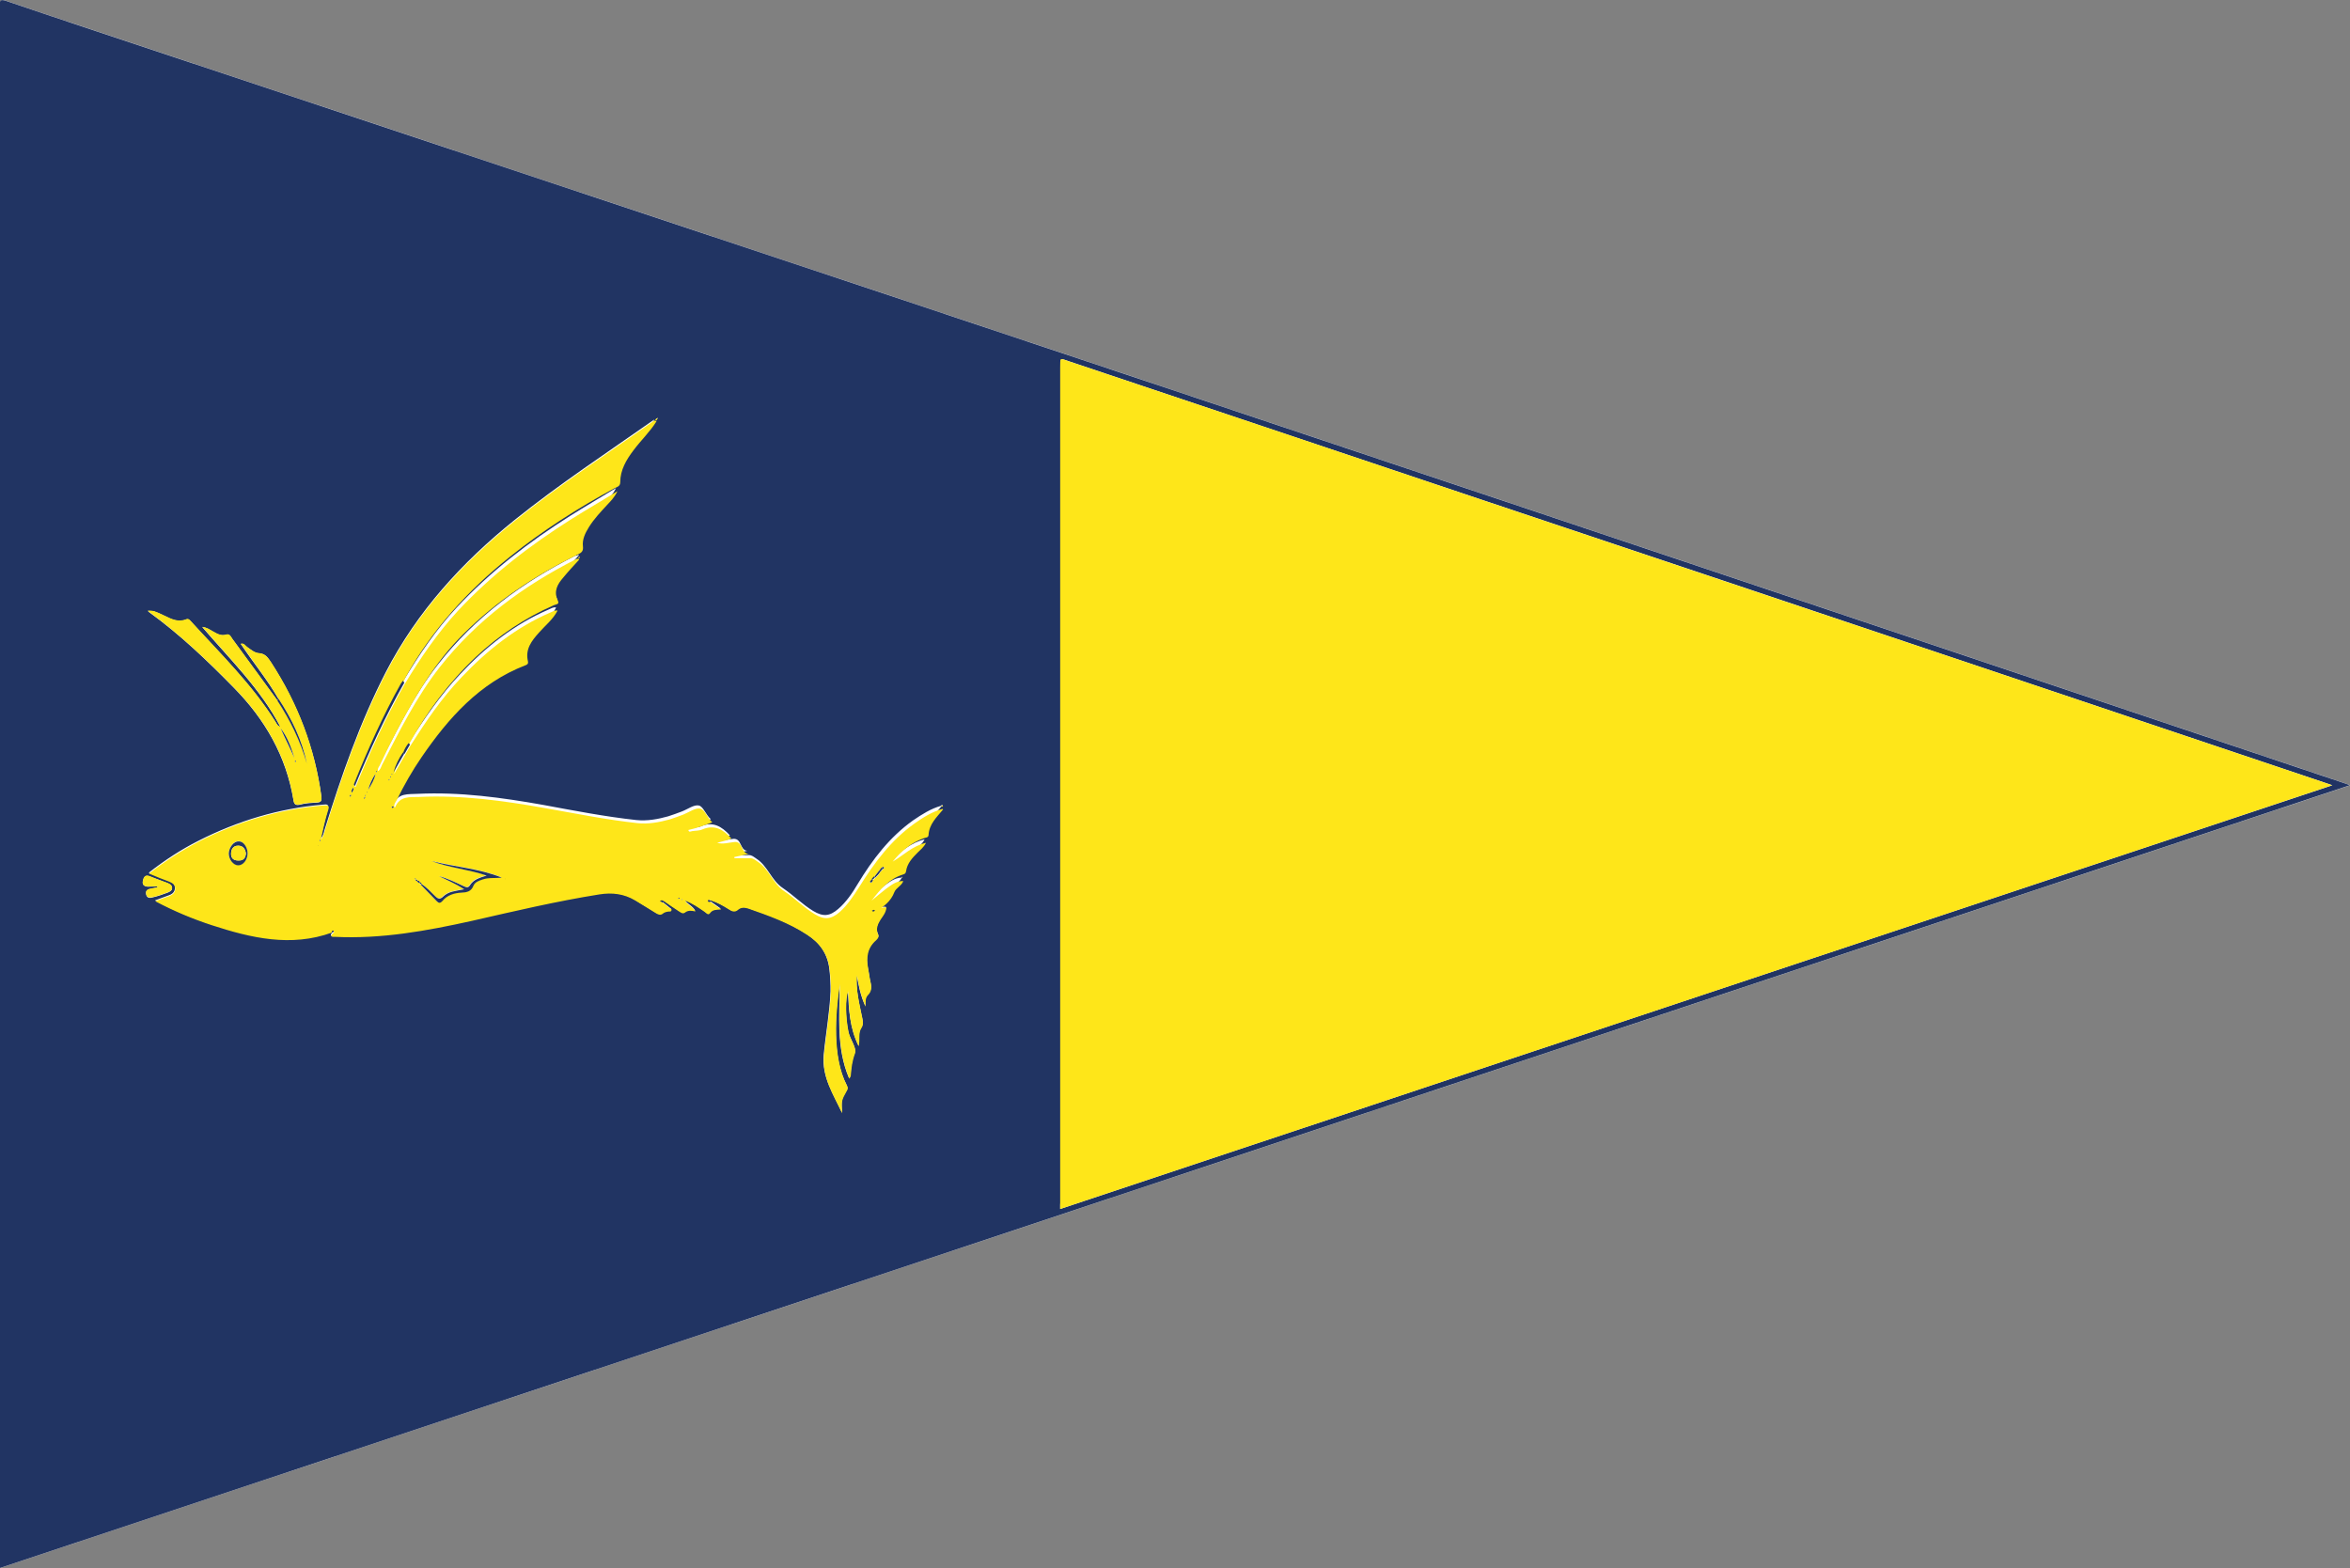 <?xml version="1.0" encoding="utf-8"?>
<!-- Generator: Adobe Illustrator 26.0.0, SVG Export Plug-In . SVG Version: 6.00 Build 0)  -->
<svg version="1.1" id="Ebene_1" xmlns="http://www.w3.org/2000/svg" xmlns:xlink="http://www.w3.org/1999/xlink" x="0px" y="0px"
	 viewBox="0 0 824.8 550.3" style="enable-background:new 0 0 824.8 550.3;" xml:space="preserve">
<rect x="0" y="0" width="824.8" height="550.3" fill="#808080" stroke="none"/>
<style type="text/css">
	.st0{fill:#FFFFFF;}
	.st1{fill:#213463;}
	.st2{fill:#FEE619;}
</style>
<g>
	<g>
		<path class="st0" d="M0,550.3c275-91.6,549.7-183.1,824.8-274.7c-0.9-0.3-1.5-0.6-2.1-0.8c-46-15.5-92.1-30.9-138.1-46.4
			c-51.7-17.3-103.3-34.7-155-52c-72.5-24.3-145-48.6-217.6-72.8C219.2,72.7,126.5,41.8,33.7,10.9C23.2,7.4,12.6,3.9,2.2,0.3
			C0.4-0.3-0.1,0.1,0.1,1.9c0,0.3,0,0.6,0,1c0,181.5,0,363,0,544.5C0,548.3,0,549.2,0,550.3z"/>
		<path class="st1" d="M0,550.3c0-1.2,0-2.1,0-2.9c0-181.5,0-363,0-544.5c0-0.3,0-0.6,0-1c-0.2-1.8,0.2-2.2,2.1-1.6
			c10.5,3.6,21,7.1,31.5,10.6c92.8,30.9,185.5,61.8,278.3,92.7c72.6,24.2,145.1,48.5,217.6,72.8c51.7,17.3,103.3,34.7,155,52
			c46,15.5,92.1,30.9,138.1,46.4c0.6,0.2,1.2,0.4,2.1,0.8C549.7,367.2,275,458.7,0,550.3z M230.5,146.9c-0.2,0.1-0.4,0.3-0.6,0.4
			c-0.2,0-0.3,0-0.5,0.1c-16.4,11.5-33.1,22.5-48.8,35.1c-18.5,14.9-34.2,32.1-45.2,53.4c-9.1,17.7-15.6,36.4-21.5,55.4
			c-0.3,1-0.4,2.1-1.4,3c0.9-3.5,1.5-6.8,2.5-10c0.6-2-0.1-2.1-1.7-1.9c-15.4,1.3-29.9,5.7-43.7,12.7c-6.1,3.1-11.8,6.8-17.4,11.2
			c2.5,1,4.7,1.9,7,2.8c1.2,0.5,2.2,1,2.2,2.5c0,1.4-0.9,2.2-2.1,2.6c-1.5,0.6-3.1,1.1-4.9,1.8c6.6,3.5,13.1,6.3,19.8,8.4
			c13.8,4.5,27.8,7.8,42.2,2.6c0.1,0.1,0.2,0.2,0.2,0.3c-1.1,1.3-0.1,1.2,0.8,1.2c16.3,0.8,32.2-2,48-5.6
			c14.9-3.3,29.7-6.8,44.8-9.3c4.5-0.7,8.6-0.2,12.5,2.1c2.3,1.4,4.6,2.9,7,4.3c0.8,0.5,1.7,1.1,2.7,0.4c0.8-0.7,1.8-0.8,2.8-0.8
			c0.1-0.2,0.3-0.4,0.4-0.6c-1-0.8-2-1.6-3-2.4c0.2-0.2,0.3-0.3,0.5-0.5c1.7,1.1,3.3,2.3,5,3.4c0.7,0.4,1.3,1.1,2.2,0.5
			c1.2-0.9,2.4-0.7,3.7-0.4c-0.9-1.7-2.8-2.3-3.7-3.8c2.6,0.9,4.7,2.5,7,4c0.5,0.4,1.1,1.4,1.8,0.4c0.9-1.3,2.3-1.2,3.9-1.3
			c-1.4-1-2.5-1.8-3.7-2.6c0.1-0.1,0.2-0.3,0.3-0.4c2.2,0.7,4.1,1.8,6,3c1.2,0.8,2.2,1.2,3.5,0.1c0.9-0.8,2.3-0.7,3.5-0.3
			c7.2,2.4,14.3,5,20.6,9.2c4.5,2.9,7.3,6.8,7.9,12.3c0.3,2.6,0.4,5.1,0.4,7.7c-0.3,7.5-1.7,14.9-2.4,22.3
			c-0.7,7.8,3.4,13.8,6.4,20.3c-0.2-4.4-0.3-4.4,1.7-8c0.4-0.7,0.1-1.3-0.1-1.8c-5.1-9.9-4-24.8-2.4-35.6c0,11.4-1.3,22.5,3.3,33.3
			c0.3-0.6,0.5-0.8,0.5-1c0.2-2.7,0.4-5.2,1.5-7.9c0.7-1.9-1.8-4.9-2.3-7.6c-1-5-1.1-11.5-0.1-14.2c0.3,6.5,0.6,12.9,3.7,19.3
			c0.4-2.5-0.2-4.6,0.9-6.3c0.8-1.2,0.7-2.1,0.4-3.4c-1-5-2.3-10-1.9-15.2c0.6,3.6,1.3,7.2,3,11c0-1.8-0.1-3.1,0.8-4
			c1.3-1.3,1.4-2.7,1-4.4c-0.4-1.6-0.5-3.3-0.9-5c-0.8-3.8-0.3-7.2,2.8-9.9c0.6-0.5,1.2-1.1,0.7-2.1c-0.9-1.9-0.1-3.6,0.9-5.2
			c0.8-1.3,1.8-2.6,2-4.2c-1.6-0.4-2.7,0.7-4,1.1c-0.1-0.1-0.2-0.2-0.3-0.4c0.1-0.1,0.1-0.3,0.2-0.4c2.8-1.7,5.2-3.6,6.5-6.8
			c0.6-1.5,2.4-2.2,3.1-3.8c0.1-0.1,0.2-0.2,0.3-0.2c-0.1,0-0.2-0.1-0.2-0.1c-0.1,0.1-0.2,0.2-0.2,0.3c-2.4,0.1-4.2,1.5-6,2.8
			c-1.7,1.3-3.4,2.7-5,4.1c3-3.9,6.2-7.7,11.1-9.2c0.6-0.2,0.9-0.4,1-1.1c0.4-2.8,2.3-4.7,4.1-6.6c0.9-1,2.1-1.8,2.9-3.4
			c-4.8,1.1-8,4.3-11.7,6.6c3-3.7,6.4-6.6,10.9-8.2c0.6-0.2,1.6-0.1,1.7-1.1c0.3-3.8,2.9-6.3,5.1-9c0.2,0,0.5,0,0.3-0.3
			c-0.1-0.2-0.4-0.1-0.5,0.2c-3.6,1-6.7,3-9.8,5.1c-8.3,5.9-14.3,13.8-19.5,22.4c-1.9,3.2-4,6.3-6.8,8.7c-3,2.6-5.3,2.8-8.8,0.7
			c-3.8-2.3-6.9-5.5-10.6-8c-4.1-2.7-5.3-7.8-9.4-10.4c-0.9-0.6-1.5-1.2-2.6-1.2c-1.8,0.1-3.6,0-5.5,0c0-0.1-0.1-0.3-0.1-0.4
			c1.7-0.4,3.4-0.7,5.1-1.1c-2.7-0.2-1.9-4.4-4.9-4.2c-2.1,0.2-4.1,0.9-6.2,0.3c1.7-0.5,3.4-0.9,5-1.5c-2.9-3.2-6-5-10.2-3.2
			c-1.1,0.5-2.4,0.4-3.6,0.6c-0.5,0.1-1.1,0.5-1.3-0.4c2.8-0.6,5.5-1.6,8.4-2.7c-1.8-1.5-2.6-4.4-4.2-4.8c-1.7-0.4-3.9,1.3-6,2.1
			c-1.6,0.6-3.2,1.2-4.8,1.7c-3.6,1-7.3,1.7-11.2,1.3c-11-1.2-21.8-3.3-32.6-5.3c-14.6-2.6-29.2-4.6-44.1-3.9
			c-3.3,0.2-6.8-0.4-8.4,3.6c0,0-0.1,0-0.3,0c-0.2-1,0.4-1.7,0.8-2.4c2.6-5.3,5.5-10.4,8.8-15.2c9.5-13.8,20.3-26,36.4-32.2
			c0.6-0.2,1.1-0.5,0.9-1.4c-1-4.2,1.3-7.2,3.9-10.1c2.2-2.5,4.9-4.5,6.5-7.7c-1.1-0.2-1.8,0.4-2.6,0.7
			c-12.1,5.2-22.2,13.2-31.1,22.7c-6.9,7.3-12.6,15.6-18,24.1c-0.2-0.2-0.3-0.3-0.5-0.5c6.3-11.4,14-21.7,23.5-30.7
			c8.1-7.6,17.2-13.7,27.4-18.2c0.6-0.3,2.1-0.2,1.4-1.6c-1.6-3.3-0.1-5.7,1.9-8.1c1.8-2.1,3.8-4.2,5.6-6.3c0.1-0.2,0.6-0.3,0.2-0.6
			c-0.1,0-0.3,0.2-0.5,0.3c-0.2,0-0.5,0-0.7,0.1c-18.6,9.4-35.1,21.5-48,38c-8.3,10.5-14.1,22.4-20.2,34.2c-0.4,0.7-0.5,1.7-1.4,2.2
			c-0.3-0.9,0.3-1.4,0.6-2c2-4,3.9-8.1,6-12.1c6.5-12.2,13.4-24,23.3-33.9c11.7-11.7,25.4-20.7,40.2-28c1.3-0.6,2-1.2,1.8-2.8
			c-0.3-2.5,0.8-4.7,2.1-6.8c1.8-2.9,4.2-5.3,6.4-7.8c1.2-1.3,2.5-2.5,3.6-4.8c-5.8,3.5-10.9,6.5-16,9.7
			c-14.6,9.2-28.1,19.6-39.9,32.2c-7.3,7.8-13.2,16.6-18.7,25.7c-0.2-0.2-0.3-0.4-0.5-0.5c0.2-0.4,0.4-0.9,0.6-1.3
			c9.3-16.8,22-30.6,36.8-42.6c11.5-9.2,23.8-17.2,36.8-24.1c0.8-0.4,1.9-0.6,1.9-2.1c0.1-4.3,2.1-7.8,4.6-11.1
			c2.6-3.5,5.8-6.5,8.1-10.2C230.5,147.4,230.8,147.1,230.5,146.9c0.1,0.2,0.2,0.2,0.3,0c0-0.1,0-0.2,0-0.2
			C230.7,146.7,230.6,146.8,230.5,146.9z M97.3,245.8c-5.3-7.2-10.5-14.4-15.8-21.6c-0.6-0.8-0.9-1.8-2.2-1.4
			c-1.7,0.5-3.1-0.3-4.5-1.1c-1.1-0.6-2.2-1.5-3.8-1.6c9.8,11.4,20.5,21.8,27.4,35c-1-0.2-1.2-1-1.7-1.7
			c-8.3-13.2-19.4-24-29.8-35.4c-0.4-0.4-0.8-0.8-1.5-0.6c-2.9,1.2-5.3-0.1-7.8-1.3c-3.3-1.6-3.6-1.7-5.7-1.7
			c0.2,0.2,0.3,0.4,0.5,0.5c10.8,7.8,20.4,17,29.7,26.5c10.9,11.1,18.3,23.9,20.9,39.4c0.2,1.4,0.7,2,2.3,1.6
			c1.9-0.5,3.8-0.6,5.7-0.7c1.5-0.1,2-0.4,1.8-2.1c-2.3-17-8.3-32.6-17.6-47c-1.1-1.6-1.9-3.2-4.3-3.3c-1.6-0.1-2.9-1.3-4.2-2.2
			c-0.6-0.4-1-1.4-2.2-1.1c4.4,6.6,9.4,12.6,13.3,19.4C97.6,245.5,97.5,245.6,97.3,245.8z M372.1,424.3
			c148.9-49.6,297.4-99.1,446.5-148.7c-1.1-0.4-1.7-0.6-2.3-0.8c-40.6-13.6-81.1-27.3-121.7-40.9c-58.1-19.5-116.1-39-174.2-58.4
			c-48.4-16.2-96.8-32.5-145.2-48.7c-3.1-1-3-1.6-3,2.2c0,97.5,0,195,0,292.5C372.1,422.3,372.1,423.1,372.1,424.3z M55.3,311.1
			c0,0.1-0.1,0.2-0.1,0.4c-0.7,0.1-1.4,0.3-2.1,0.4c-1.2,0.2-2.1,0.6-1.8,2c0.3,1.5,1.5,1.3,2.5,1c1.7-0.4,3.4-1,5-1.6
			c0.7-0.3,1.6-0.7,1.6-1.6s-0.8-1.4-1.5-1.7c-2.1-0.8-4.2-1.6-6.3-2.4c-1.5-0.6-2.1,0.1-2.4,1.4c-0.4,1.4,0.3,2.1,1.7,2.2
			C53,311.2,54.1,311.1,55.3,311.1z"/>
		<path class="st2" d="M372.1,424.3c0-1.2,0-2,0-2.8c0-97.5,0-195,0-292.5c0-3.8-0.1-3.2,3-2.2c48.4,16.2,96.8,32.4,145.2,48.7
			c58.1,19.5,116.1,38.9,174.2,58.4c40.6,13.6,81.1,27.3,121.7,40.9c0.6,0.2,1.2,0.4,2.3,0.8C669.6,325.2,521,374.7,372.1,424.3z"/>
		<path class="st2" d="M307.1,319.6c1.3-0.4,2.4-1.4,4-1.1c-0.1,1.7-1.1,2.9-2,4.2c-1,1.6-1.8,3.3-0.9,5.2c0.4,0.9-0.1,1.5-0.7,2.1
			c-3.1,2.7-3.5,6.1-2.8,9.9c0.3,1.7,0.5,3.3,0.9,5s0.3,3.1-1,4.4c-0.9,0.9-0.8,2.2-0.8,4c-1.7-3.9-2.4-7.4-3-11
			c-0.5,5.2,0.9,10.2,1.9,15.2c0.2,1.2,0.4,2.2-0.4,3.4c-1.1,1.7-0.4,3.8-0.9,6.3c-3.2-6.4-3.4-12.7-3.7-19.3
			c-1,2.7-0.9,9.2,0.1,14.2c0.5,2.7,3,5.7,2.3,7.6c-1,2.7-1.3,5.2-1.5,7.9c0,0.2-0.2,0.4-0.5,1c-4.6-10.8-3.3-21.8-3.3-33.3
			c-1.6,10.7-2.7,25.6,2.4,35.6c0.3,0.5,0.6,1,0.1,1.8c-2,3.6-2,3.6-1.7,8c-3.1-6.5-7.1-12.5-6.4-20.3c0.7-7.4,2.1-14.8,2.4-22.3
			c0.1-2.6-0.1-5.1-0.4-7.7c-0.6-5.5-3.4-9.4-7.9-12.3c-6.4-4.2-13.5-6.7-20.6-9.2c-1.2-0.4-2.5-0.5-3.5,0.3
			c-1.3,1.2-2.3,0.7-3.5-0.1c-1.9-1.2-3.9-2.3-6-3c-0.3-0.1-0.8-0.5-1-0.1c-0.3,0.5,0.4,0.4,0.7,0.6c1.1,0.8,2.2,1.5,3.7,2.6
			c-1.6,0.1-3,0-3.9,1.3c-0.7,0.9-1.3-0.1-1.8-0.4c-2.2-1.5-4.4-3.1-7-4c0.9,1.5,2.8,2.1,3.7,3.8c-1.3-0.3-2.6-0.5-3.7,0.4
			c-0.8,0.6-1.5-0.1-2.2-0.5c-1.7-1.1-3.3-2.2-5-3.4c-0.5-0.4-0.9-0.4-1.4-0.1c0.3,0.2,0.7,0.4,1,0.6c1,0.8,2,1.6,3,2.4
			c-0.1,0.2-0.3,0.4-0.4,0.6c-1,0-2,0.1-2.8,0.8c-0.9,0.7-1.8,0.2-2.7-0.4c-2.3-1.4-4.6-2.9-7-4.3c-3.9-2.3-8-2.8-12.5-2.1
			c-15.1,2.4-29.9,5.9-44.8,9.3c-15.8,3.5-31.7,6.4-48,5.6c-0.9,0-2,0.1-0.8-1.2c0.2-0.2,0.6-0.3,0.4-0.6c-0.2-0.2-0.5-0.1-0.7,0.3
			c-14.4,5.2-28.4,1.9-42.2-2.6c-6.7-2.2-13.2-4.9-19.8-8.4c1.9-0.7,3.4-1.3,4.9-1.8c1.2-0.5,2.1-1.2,2.1-2.6c0-1.5-1-2-2.2-2.5
			c-2.2-0.8-4.4-1.7-7-2.8c5.7-4.4,11.4-8.1,17.4-11.2c13.7-7,28.2-11.4,43.7-12.7c1.7-0.1,2.4-0.1,1.7,1.9c-1,3.2-1.7,6.5-2.5,10
			c0.9-0.9,1.1-2,1.4-3c5.9-19,12.4-37.7,21.5-55.4c10.9-21.3,26.7-38.5,45.2-53.4c15.6-12.6,32.4-23.5,48.8-35.1
			c0.1-0.1,0.3-0.1,0.5-0.1c0.1,0.1,0.3,0.2,0.4,0.3c-2.3,3.7-5.5,6.7-8.1,10.2c-2.5,3.3-4.6,6.9-4.6,11.1c0,1.5-1.1,1.7-1.9,2.1
			c-13,7-25.3,14.9-36.8,24.1c-14.9,11.9-27.5,25.8-36.8,42.6c-0.2,0.4-0.4,0.9-0.6,1.3c-0.2,0.3-0.5,0.6-0.7,1
			c-6.3,11.3-11.5,23.1-16.4,35.1c-0.1,0.2-0.3,0.5,0.3,0.8c5.1-12.4,10.7-24.6,17.3-36.2c5.5-9.1,11.5-17.9,18.7-25.7
			c11.8-12.6,25.3-23,39.9-32.2c5.1-3.2,10.3-6.2,16-9.7c-1.1,2.3-2.4,3.5-3.6,4.8c-2.3,2.5-4.6,4.9-6.4,7.8
			c-1.3,2.1-2.4,4.3-2.1,6.8c0.2,1.6-0.5,2.2-1.8,2.8c-14.8,7.3-28.5,16.3-40.2,28c-9.9,9.8-16.8,21.7-23.3,33.9
			c-2.1,4-4.1,8-6,12.1c-0.3,0.6-0.9,1.2-0.6,2c0.9-0.5,1-1.4,1.4-2.2c6.1-11.8,12-23.7,20.2-34.2c13-16.5,29.4-28.6,48-38
			c0.2-0.1,0.5-0.1,0.7-0.1c0.1,0.1,0.2,0.2,0.3,0.3c-1.9,2.1-3.8,4.1-5.6,6.3c-2,2.3-3.5,4.8-1.9,8.1c0.7,1.4-0.8,1.3-1.4,1.6
			c-10.2,4.5-19.3,10.6-27.4,18.2c-9.5,9-17.2,19.3-23.5,30.7c-0.8,1-1.5,2.1-1.9,3.4c-1.5,2.1-2.6,4.4-3.3,7
			c1.3-2.2,2.5-4.4,3.8-6.6c0.6-1.1,1.3-2.2,1.9-3.3c5.4-8.5,11-16.8,18-24.1c9-9.5,19.1-17.5,31.1-22.7c0.8-0.3,1.5-0.9,2.6-0.7
			c-1.6,3.1-4.3,5.2-6.5,7.7c-2.6,2.9-4.9,5.8-3.9,10.1c0.2,0.9-0.3,1.2-0.9,1.4c-16.1,6.2-27,18.5-36.4,32.2
			c-3.3,4.8-6.2,9.9-8.8,15.2c-0.4,0.7-1,1.4-0.8,2.4c0.1,0,0.2,0,0.3,0c1.6-4,5.2-3.5,8.4-3.6c14.9-0.7,29.5,1.3,44.1,3.9
			c10.8,1.9,21.6,4.1,32.6,5.3c3.8,0.4,7.5-0.3,11.2-1.3c1.6-0.5,3.2-1.1,4.8-1.7c2-0.8,4.3-2.5,6-2.1s2.4,3.3,4.2,4.8
			c-2.9,1.1-5.6,2.1-8.4,2.7c0.2,0.9,0.8,0.5,1.3,0.4c1.2-0.2,2.5-0.1,3.6-0.6c4.3-1.8,7.4,0,10.2,3.2c-1.6,0.7-3.3,1-5,1.5
			c2.1,0.6,4.1-0.1,6.2-0.3c2.9-0.2,2.1,4,4.9,4.2c-1.7,0.4-3.4,0.7-5.1,1.1c0,0.1,0.1,0.3,0.1,0.4c1.8,0,3.6,0,5.5,0
			c1.1,0,1.7,0.6,2.6,1.2c4.1,2.6,5.3,7.7,9.4,10.4c3.6,2.4,6.8,5.7,10.6,8c3.4,2.1,5.8,1.9,8.8-0.7c2.8-2.5,4.8-5.6,6.8-8.7
			c5.3-8.5,11.2-16.5,19.5-22.4c3-2.1,6.1-4.1,9.8-5.1l0.2,0.2c-2.2,2.7-4.9,5.1-5.1,9c-0.1,1-1.1,0.8-1.7,1.1
			c-4.5,1.6-7.9,4.6-10.9,8.2c3.8-2.2,6.9-5.5,11.7-6.6c-0.8,1.6-1.9,2.4-2.9,3.4c-1.9,1.9-3.7,3.8-4.1,6.6c-0.1,0.7-0.4,0.9-1,1.1
			c-4.9,1.5-8.1,5.3-11.1,9.2c1.7-1.4,3.3-2.8,5-4.1c1.8-1.3,3.6-2.8,6-2.8l0.1,0.1c-0.6,1.6-2.5,2.3-3.1,3.8
			c-1.2,3.2-3.7,5.1-6.5,6.8c-0.1,0.1-0.2,0.3-0.2,0.4c-0.3,0.1-0.5,0.2-0.8,0.3C306.3,320.1,306.7,319.9,307.1,319.6z M111.6,296.6
			L111.6,296.6C111.6,296.7,111.7,296.7,111.6,296.6L111.6,296.6L111.6,296.6z M309.5,304.5c-0.2,0.2-0.3,0.4-0.5,0.6
			s-0.3,0.3-0.5,0.5c-0.6,0.7-1.1,1.5-1.7,2.2c-0.2,0.3-0.5,0.5-0.7,0.8c-0.3,0.3-1,0.9-0.7,1.1c0.6,0.4,0.8-0.4,1-0.8
			c0.3-0.2,0.5-0.5,0.8-0.7c0.6-0.6,1.4-1.2,1.7-2.1c0.2-0.2,0.3-0.3,0.5-0.5s0.3-0.3,0.5-0.5s0.6-0.2,0.4-0.6
			C310,304,309.7,304.3,309.5,304.5z M145.9,308.8c0.1-0.2,0.1-0.4-0.2-0.5c-0.1,0-0.1,0.1-0.2,0.1
			C145.7,308.5,145.8,308.6,145.9,308.8c0,0.3,0.2,0.4,0.5,0.4c0.1,0.4,0.4,0.6,0.8,0.6c-0.1,0.3,0.2,0.5,0.4,0.6
			c1.8,1.9,3.7,3.8,5.5,5.7c0.7,0.7,1.2,1,2.1,0c1.7-2,4.1-2.9,6.6-2.9c2-0.1,3.4-0.4,4.3-2.5c0.5-1.2,1.9-1.6,3.1-2.1
			c2.2-0.8,4.5-0.4,6.8-0.7c-7.9-3.2-16.4-3.7-24.6-5.8c6.2,2.4,12.9,2.9,19.3,5.1c-2.2,0.7-4.5,1.2-5.8,3.3
			c-0.8,1.2-1.4,0.8-2.3,0.4c-2.8-1.3-5.6-2.7-8.6-3.5c2.8,1.5,5.8,2.6,8.8,4.6c-1.6,0.3-2.8,0.5-4,0.8c-1.3,0.3-2.5,0.9-3.4,1.8
			c-1.1,1.1-1.9,0.7-2.8-0.2c-1.5-1.5-3-3.1-4.8-4.3c0-0.3-0.2-0.5-0.5-0.4c-0.2-0.5-0.4-0.9-1-0.5
			C146.7,308.6,146.3,308.7,145.9,308.8z M128.2,279.9c-0.2-0.1-0.5-0.1-0.5,0.3c0,0.1,0,0.2,0,0.2C127.9,280.2,128,280,128.2,279.9
			c0-0.3,0.1-0.6,0.2-0.9c-0.1,0-0.2,0-0.2,0C128.2,279.3,128.2,279.6,128.2,279.9z M86.9,299.5c0-2.1-1.5-4.2-3.1-4.3
			c-1.7-0.1-3.4,2-3.5,4.2c-0.1,2.1,1.5,4.1,3.2,4.2C85.3,303.7,86.9,301.8,86.9,299.5z M129.2,277.2c1.1-1.8,2.2-3.5,2.6-5.6
			C130.6,273.3,129.7,275.2,129.2,277.2z M124,276.4c-0.3,0.6-0.9,1-0.5,1.8C123.8,277.6,124.3,277.2,124,276.4z M122.8,279.7
			c0.2-0.1,0.3-0.2,0.3-0.3c0.1-0.1,0-0.3,0.1-0.4c-0.1,0-0.3,0-0.3,0C122.8,279.2,122.8,279.4,122.8,279.7z M177.5,308.5h-0.2v-0.1
			L177.5,308.5z M238.6,315.3c-0.1-0.1-0.2-0.2-0.2-0.2c-0.1,0-0.3,0.1-0.4,0.1c0.1,0.1,0.2,0.2,0.2,0.2
			C238.3,315.5,238.4,315.4,238.6,315.3z M112.5,294.9c-0.1,0-0.1-0.1-0.2-0.1c0,0.1-0.1,0.2-0.1,0.4c0,0,0.1,0.1,0.1,0.2
			C112.4,295.2,112.5,295.1,112.5,294.9z M137.8,283.6c0.1-0.1,0.2-0.3,0.3-0.4c-0.1-0.1-0.2-0.2-0.3-0.2c-0.2,0.1-0.3,0.2-0.5,0.3
			C137.5,283.4,137.7,283.5,137.8,283.6z M239.4,315.5c-0.1,0-0.2,0.1-0.1,0.1c0,0.1,0.1,0.2,0.1,0.3c0.1,0,0.2-0.1,0.1-0.1
			C239.6,315.7,239.5,315.6,239.4,315.5z M132.3,270.7c-0.1-0.1-0.1-0.1-0.2-0.2c-0.1,0.1-0.1,0.2-0.1,0.3c0,0,0.1,0.1,0.1,0.2
			C132.2,271,132.3,270.8,132.3,270.7z M137.5,271.9c0.1-0.1,0.1-0.1,0.2-0.1c0-0.1-0.1-0.1-0.1-0.2c-0.1,0.1-0.1,0.2-0.2,0.2
			C137.4,271.9,137.5,271.9,137.5,271.9z M128.8,278.2l0.1-0.1l-0.1-0.1C128.8,278.1,128.7,278.1,128.8,278.2L128.8,278.2z
			 M136.5,273.9c0.1-0.1,0.2-0.1,0.2-0.2s-0.1-0.1-0.1-0.2c-0.1,0.1-0.2,0.1-0.2,0.2C136.4,273.8,136.5,273.8,136.5,273.9z
			 M137,272.9c0.1-0.1,0.2-0.1,0.2-0.2s-0.1-0.1-0.1-0.2c-0.1,0.1-0.2,0.1-0.2,0.2C136.9,272.8,136.9,272.9,137,272.9z"/>
		<path class="st2" d="M97.8,245.3c-3.9-6.8-8.8-12.8-13.3-19.4c1.2-0.3,1.6,0.7,2.2,1.1c1.3,0.9,2.6,2.1,4.2,2.2
			c2.3,0.2,3.2,1.7,4.3,3.3c9.4,14.4,15.3,30,17.6,47c0.2,1.7-0.2,2.1-1.8,2.1c-1.9,0.1-3.9,0.2-5.7,0.7c-1.6,0.4-2.1-0.1-2.3-1.6
			c-2.5-15.5-10-28.3-20.9-39.4c-9.3-9.5-18.9-18.6-29.7-26.5c-0.2-0.1-0.3-0.3-0.5-0.5c2,0,2.3,0.1,5.7,1.7
			c2.5,1.2,4.9,2.5,7.8,1.3c0.6-0.3,1.1,0.1,1.5,0.6c10.4,11.4,21.5,22.2,29.8,35.4c0.4,0.7,0.7,1.5,1.7,1.7
			c-6.9-13.2-17.5-23.6-27.4-35c1.7,0.2,2.7,1,3.8,1.6c1.4,0.8,2.8,1.6,4.5,1.1c1.3-0.4,1.7,0.6,2.2,1.4
			c5.3,7.2,10.5,14.4,15.8,21.6c4.5,6.9,8.1,14.2,10.4,22.2C106,259.7,102.5,252.3,97.8,245.3z M103.3,266
			c-1.1-3.8-2.4-7.3-4.8-10.4C99.9,259.1,101.7,262.5,103.3,266z M103.6,266.8c0,0.2-0.1,0.4-0.1,0.5c0.1,0.3,0.2,0.3,0.3,0
			c0-0.1,0-0.2,0-0.2C103.8,267,103.7,266.9,103.6,266.8z"/>
		<path class="st2" d="M55.3,311.1c-1.1,0-2.2,0-3.4,0c-1.4,0-2.1-0.7-1.7-2.2c0.3-1.3,0.9-2,2.4-1.4c2.1,0.9,4.2,1.6,6.3,2.4
			c0.7,0.3,1.5,0.7,1.5,1.7s-0.9,1.3-1.6,1.6c-1.6,0.6-3.3,1.2-5,1.6c-1,0.2-2.2,0.5-2.5-1c-0.3-1.4,0.6-1.8,1.8-2
			c0.7-0.1,1.4-0.3,2.1-0.4C55.2,311.4,55.2,311.3,55.3,311.1z"/>
		<path class="st2" d="M202.9,195.7c0.2-0.1,0.4-0.3,0.5-0.3c0.4,0.3-0.1,0.4-0.2,0.6C203.1,195.9,203,195.8,202.9,195.7z"/>
		<path class="st2" d="M229.9,147.3c0.2-0.1,0.4-0.3,0.6-0.4v-0.1c0.3,0.3,0.1,0.5-0.1,0.8C230.2,147.5,230.1,147.4,229.9,147.3z"/>
		<path class="st2" d="M230.5,146.9c0.1-0.1,0.2-0.2,0.3-0.3c0,0.1,0,0.2,0,0.2C230.7,147,230.6,147,230.5,146.9
			C230.5,146.8,230.5,146.9,230.5,146.9z"/>
		<path class="st2" d="M316.4,308.2c0.1-0.1,0.1-0.2,0.2-0.3c0,0,0.1,0.1,0.2,0.1C316.7,308.1,316.6,308.2,316.4,308.2
			C316.5,308.3,316.4,308.2,316.4,308.2z"/>
		<path class="st2" d="M330.4,283c0.1-0.2,0.4-0.4,0.5-0.2c0.2,0.3-0.1,0.3-0.3,0.3C330.5,283.2,330.4,283,330.4,283z"/>
		<path class="st1" d="M147.9,310.2c1.8,1.2,3.3,2.8,4.8,4.3c0.9,0.9,1.7,1.3,2.8,0.2c0.9-0.9,2.1-1.5,3.4-1.8
			c1.2-0.3,2.5-0.5,4-0.8c-3-2-6-3.2-8.8-4.6c3,0.8,5.8,2.2,8.6,3.5c0.9,0.4,1.6,0.8,2.3-0.4c1.3-2,3.5-2.6,5.8-3.3
			c-6.3-2.2-13.1-2.7-19.3-5.1c8.1,2.1,16.7,2.6,24.6,5.8c-2.3,0.3-4.6-0.1-6.8,0.7c-1.2,0.4-2.6,0.9-3.1,2.1
			c-0.8,2.1-2.3,2.4-4.3,2.5c-2.5,0.1-5,0.9-6.6,2.9c-0.9,1-1.4,0.7-2.1,0c-1.8-1.9-3.7-3.8-5.5-5.7
			C147.8,310.3,147.8,310.2,147.9,310.2z"/>
		<path class="st1" d="M141.9,239.6c-6.6,11.7-12.2,23.8-17.3,36.2c-0.5-0.2-0.4-0.5-0.3-0.8c4.8-12,10.1-23.8,16.4-35.1
			c0.2-0.3,0.5-0.6,0.7-1C141.6,239.2,141.8,239.4,141.9,239.6z"/>
		<path class="st1" d="M86.9,299.5c0,2.3-1.6,4.3-3.4,4.2c-1.7-0.1-3.2-2.1-3.2-4.2c0.1-2.2,1.8-4.3,3.5-4.2
			C85.4,295.2,86.9,297.3,86.9,299.5z M86.3,299.5c-0.2-1.5-1-2.7-2.7-2.7c-1.8,0-2.5,1.3-2.5,2.9s1,2.3,2.5,2.3
			C85.2,302.1,86.2,301.3,86.3,299.5z"/>
		<path class="st1" d="M141.9,264.5c-1.3,2.2-2.5,4.4-3.8,6.6c0.7-2.5,1.8-4.8,3.3-7C141.6,264.3,141.8,264.4,141.9,264.5z"/>
		<path class="st1" d="M129.2,277.2c0.6-2,1.4-3.9,2.6-5.6C131.4,273.7,130.3,275.4,129.2,277.2z"/>
		<path class="st1" d="M143.9,261.3c-0.6,1.1-1.3,2.2-1.9,3.3c-0.2-0.1-0.3-0.3-0.5-0.4c0.4-1.2,1.1-2.4,1.9-3.4
			C143.5,260.9,143.7,261.1,143.9,261.3z"/>
		<path class="st1" d="M308.9,305.9c-0.3,0.9-1.1,1.4-1.7,2.1c-0.1-0.1-0.2-0.2-0.3-0.3c0.6-0.7,1.1-1.5,1.7-2.2
			C308.6,305.7,308.7,305.8,308.9,305.9z"/>
		<path class="st1" d="M306.4,308.8c-0.2,0.5-0.4,1.2-1,0.8c-0.3-0.2,0.4-0.7,0.7-1.1C306.2,308.6,306.3,308.7,306.4,308.8z"/>
		<path class="st1" d="M124,276.4c0.3,0.8-0.2,1.2-0.5,1.8C123.1,277.4,123.7,277,124,276.4z"/>
		<path class="st1" d="M122.8,279.7c0-0.3,0-0.5,0.1-0.7c0,0,0.2,0,0.3,0c0,0.1,0,0.3-0.1,0.4S122.9,279.6,122.8,279.7z"/>
		<path class="st1" d="M232.6,316.8c-0.3-0.2-0.7-0.4-1-0.6c0.5-0.3,1-0.3,1.4,0.1C232.9,316.4,232.8,316.6,232.6,316.8z"/>
		<polygon class="st1" points="177.5,308.5 177.3,308.4 177.3,308.5 		"/>
		<path class="st1" d="M146.4,309.3c0.6-0.5,0.8,0,1,0.5l-0.1,0.1C146.8,309.8,146.6,309.6,146.4,309.3
			C146.4,309.2,146.4,309.3,146.4,309.3z"/>
		<path class="st1" d="M307.1,308c-0.3,0.2-0.5,0.5-0.8,0.7c-0.1-0.1-0.2-0.2-0.3-0.3c0.2-0.3,0.5-0.5,0.7-0.8
			C306.9,307.8,307,307.9,307.1,308z"/>
		<path class="st1" d="M238.6,315.3c-0.1,0.1-0.3,0.1-0.4,0.1c-0.1,0-0.2-0.2-0.2-0.2c0.1,0,0.3-0.1,0.4-0.1
			C238.4,315.1,238.5,315.2,238.6,315.3z"/>
		<path class="st1" d="M249.2,316.6c-0.3-0.1-0.9,0-0.7-0.6c0.2-0.4,0.7,0,1,0.1C249.5,316.3,249.3,316.4,249.2,316.6z"/>
		<path class="st1" d="M307.1,319.6c-0.4,0.3-0.7,0.5-1.1,0c0.3-0.1,0.5-0.2,0.8-0.3C306.8,319.4,307,319.5,307.1,319.6z"/>
		<path class="st1" d="M112.5,294.9c-0.1,0.1-0.1,0.3-0.2,0.4c0-0.1-0.1-0.1-0.1-0.2s0.1-0.2,0.1-0.4
			C112.4,294.8,112.5,294.9,112.5,294.9z"/>
		<path class="st1" d="M137.8,283.6c-0.2-0.1-0.3-0.2-0.4-0.3c0.2-0.1,0.3-0.3,0.5-0.3c0.1,0,0.2,0.1,0.3,0.2
			C138.1,283.3,138,283.5,137.8,283.6z"/>
		<path class="st1" d="M116.4,327c0.1-0.4,0.5-0.5,0.7-0.3c0.2,0.3-0.2,0.4-0.4,0.6C116.6,327.2,116.5,327.1,116.4,327z"/>
		<path class="st1" d="M128.2,279.9c-0.1,0.2-0.3,0.4-0.4,0.5c0-0.1-0.1-0.2,0-0.2C127.7,279.8,128,279.8,128.2,279.9L128.2,279.9z"
			/>
		<path class="st1" d="M128.2,279.9c0-0.3,0-0.6,0-0.9c0.1,0,0.2,0,0.2,0C128.3,279.3,128.2,279.6,128.2,279.9L128.2,279.9z"/>
		<path class="st1" d="M239.4,315.5c0,0.1,0.1,0.2,0.1,0.3l-0.1,0.1c0-0.1-0.1-0.2-0.1-0.3C239.3,315.6,239.4,315.6,239.4,315.5z"/>
		<path class="st1" d="M147.4,309.7c0.3,0,0.5,0.1,0.5,0.4c-0.1,0.1-0.2,0.2-0.2,0.2c-0.2-0.1-0.5-0.3-0.4-0.6
			C147.3,309.8,147.4,309.7,147.4,309.7z"/>
		<path class="st1" d="M145.9,308.8c0.4,0,0.8-0.2,0.5,0.5h0.1C146.1,309.2,145.9,309.1,145.9,308.8L145.9,308.8z"/>
		<path class="st1" d="M146,308.7c-0.2-0.1-0.3-0.2-0.5-0.3c0.1,0,0.1-0.1,0.2-0.1C146,308.4,146,308.5,146,308.7
			C145.9,308.8,146,308.7,146,308.7z"/>
		<path class="st1" d="M308.5,305.6c0.2-0.2,0.3-0.3,0.5-0.5c0.1,0.1,0.2,0.3,0.4,0.4c-0.2,0.2-0.3,0.3-0.5,0.5
			C308.7,305.8,308.6,305.7,308.5,305.6z"/>
		<path class="st1" d="M309.8,305c-0.2,0.2-0.3,0.3-0.5,0.5c-0.1-0.1-0.2-0.3-0.4-0.4c0.2-0.2,0.3-0.4,0.5-0.6
			C309.6,304.6,309.7,304.8,309.8,305z"/>
		<path class="st1" d="M309.5,304.5c0.2-0.2,0.5-0.4,0.7-0.1c0.2,0.4-0.1,0.5-0.4,0.6C309.7,304.8,309.6,304.6,309.5,304.5z"/>
		<path class="st1" d="M132.3,270.7c-0.1,0.1-0.1,0.2-0.2,0.3c-0.1-0.1-0.2-0.1-0.1-0.2c0-0.1,0.1-0.2,0.1-0.3
			C132.2,270.6,132.3,270.7,132.3,270.7z"/>
		<polygon class="st1" points="111.7,296.7 111.6,296.7 111.6,296.6 		"/>
		<polygon class="st1" points="111.6,296.6 111.7,296.6 111.7,296.7 		"/>
		<path class="st1" d="M137.5,271.9l-0.1-0.1c0.1-0.1,0.1-0.2,0.2-0.2c0,0.1,0.1,0.1,0.1,0.2C137.7,271.8,137.6,271.9,137.5,271.9z"
			/>
		<path class="st1" d="M128.8,278.2c0,0-0.1,0-0.1-0.1s0.1-0.1,0.1-0.2c0,0.1,0.1,0.1,0.1,0.1C128.9,278.1,128.9,278.2,128.8,278.2z
			"/>
		<path class="st1" d="M136.5,273.9c0-0.1-0.1-0.1-0.1-0.2s0.1-0.1,0.2-0.2c0,0.1,0.1,0.1,0.1,0.2
			C136.7,273.8,136.6,273.8,136.5,273.9z"/>
		<path class="st1" d="M137,272.9c0-0.1-0.1-0.1-0.1-0.2s0.1-0.1,0.2-0.2c0,0.1,0.1,0.1,0.1,0.2C137.1,272.8,137,272.9,137,272.9z"
			/>
		<path class="st1" d="M97.8,245.3c4.6,7,8.2,14.4,9.9,22.7c-2.3-8-5.9-15.3-10.4-22.2C97.5,245.6,97.6,245.5,97.8,245.3z"/>
		<path class="st1" d="M103.3,266c-1.5-3.5-3.3-6.9-4.8-10.4C100.9,258.7,102.2,262.3,103.3,266z"/>
		<path class="st1" d="M103.6,266.8c0.1,0.1,0.2,0.2,0.2,0.3c0,0.1,0,0.2,0,0.2c-0.1,0.2-0.2,0.2-0.3,0
			C103.5,267.2,103.6,267,103.6,266.8z"/>
		<path class="st2" d="M86.3,299.5c-0.1,1.8-1,2.6-2.7,2.5c-1.5,0-2.5-0.7-2.5-2.3c0-1.6,0.7-2.9,2.5-2.9
			C85.3,296.8,86.1,298,86.3,299.5z"/>
	</g>
</g>
</svg>
